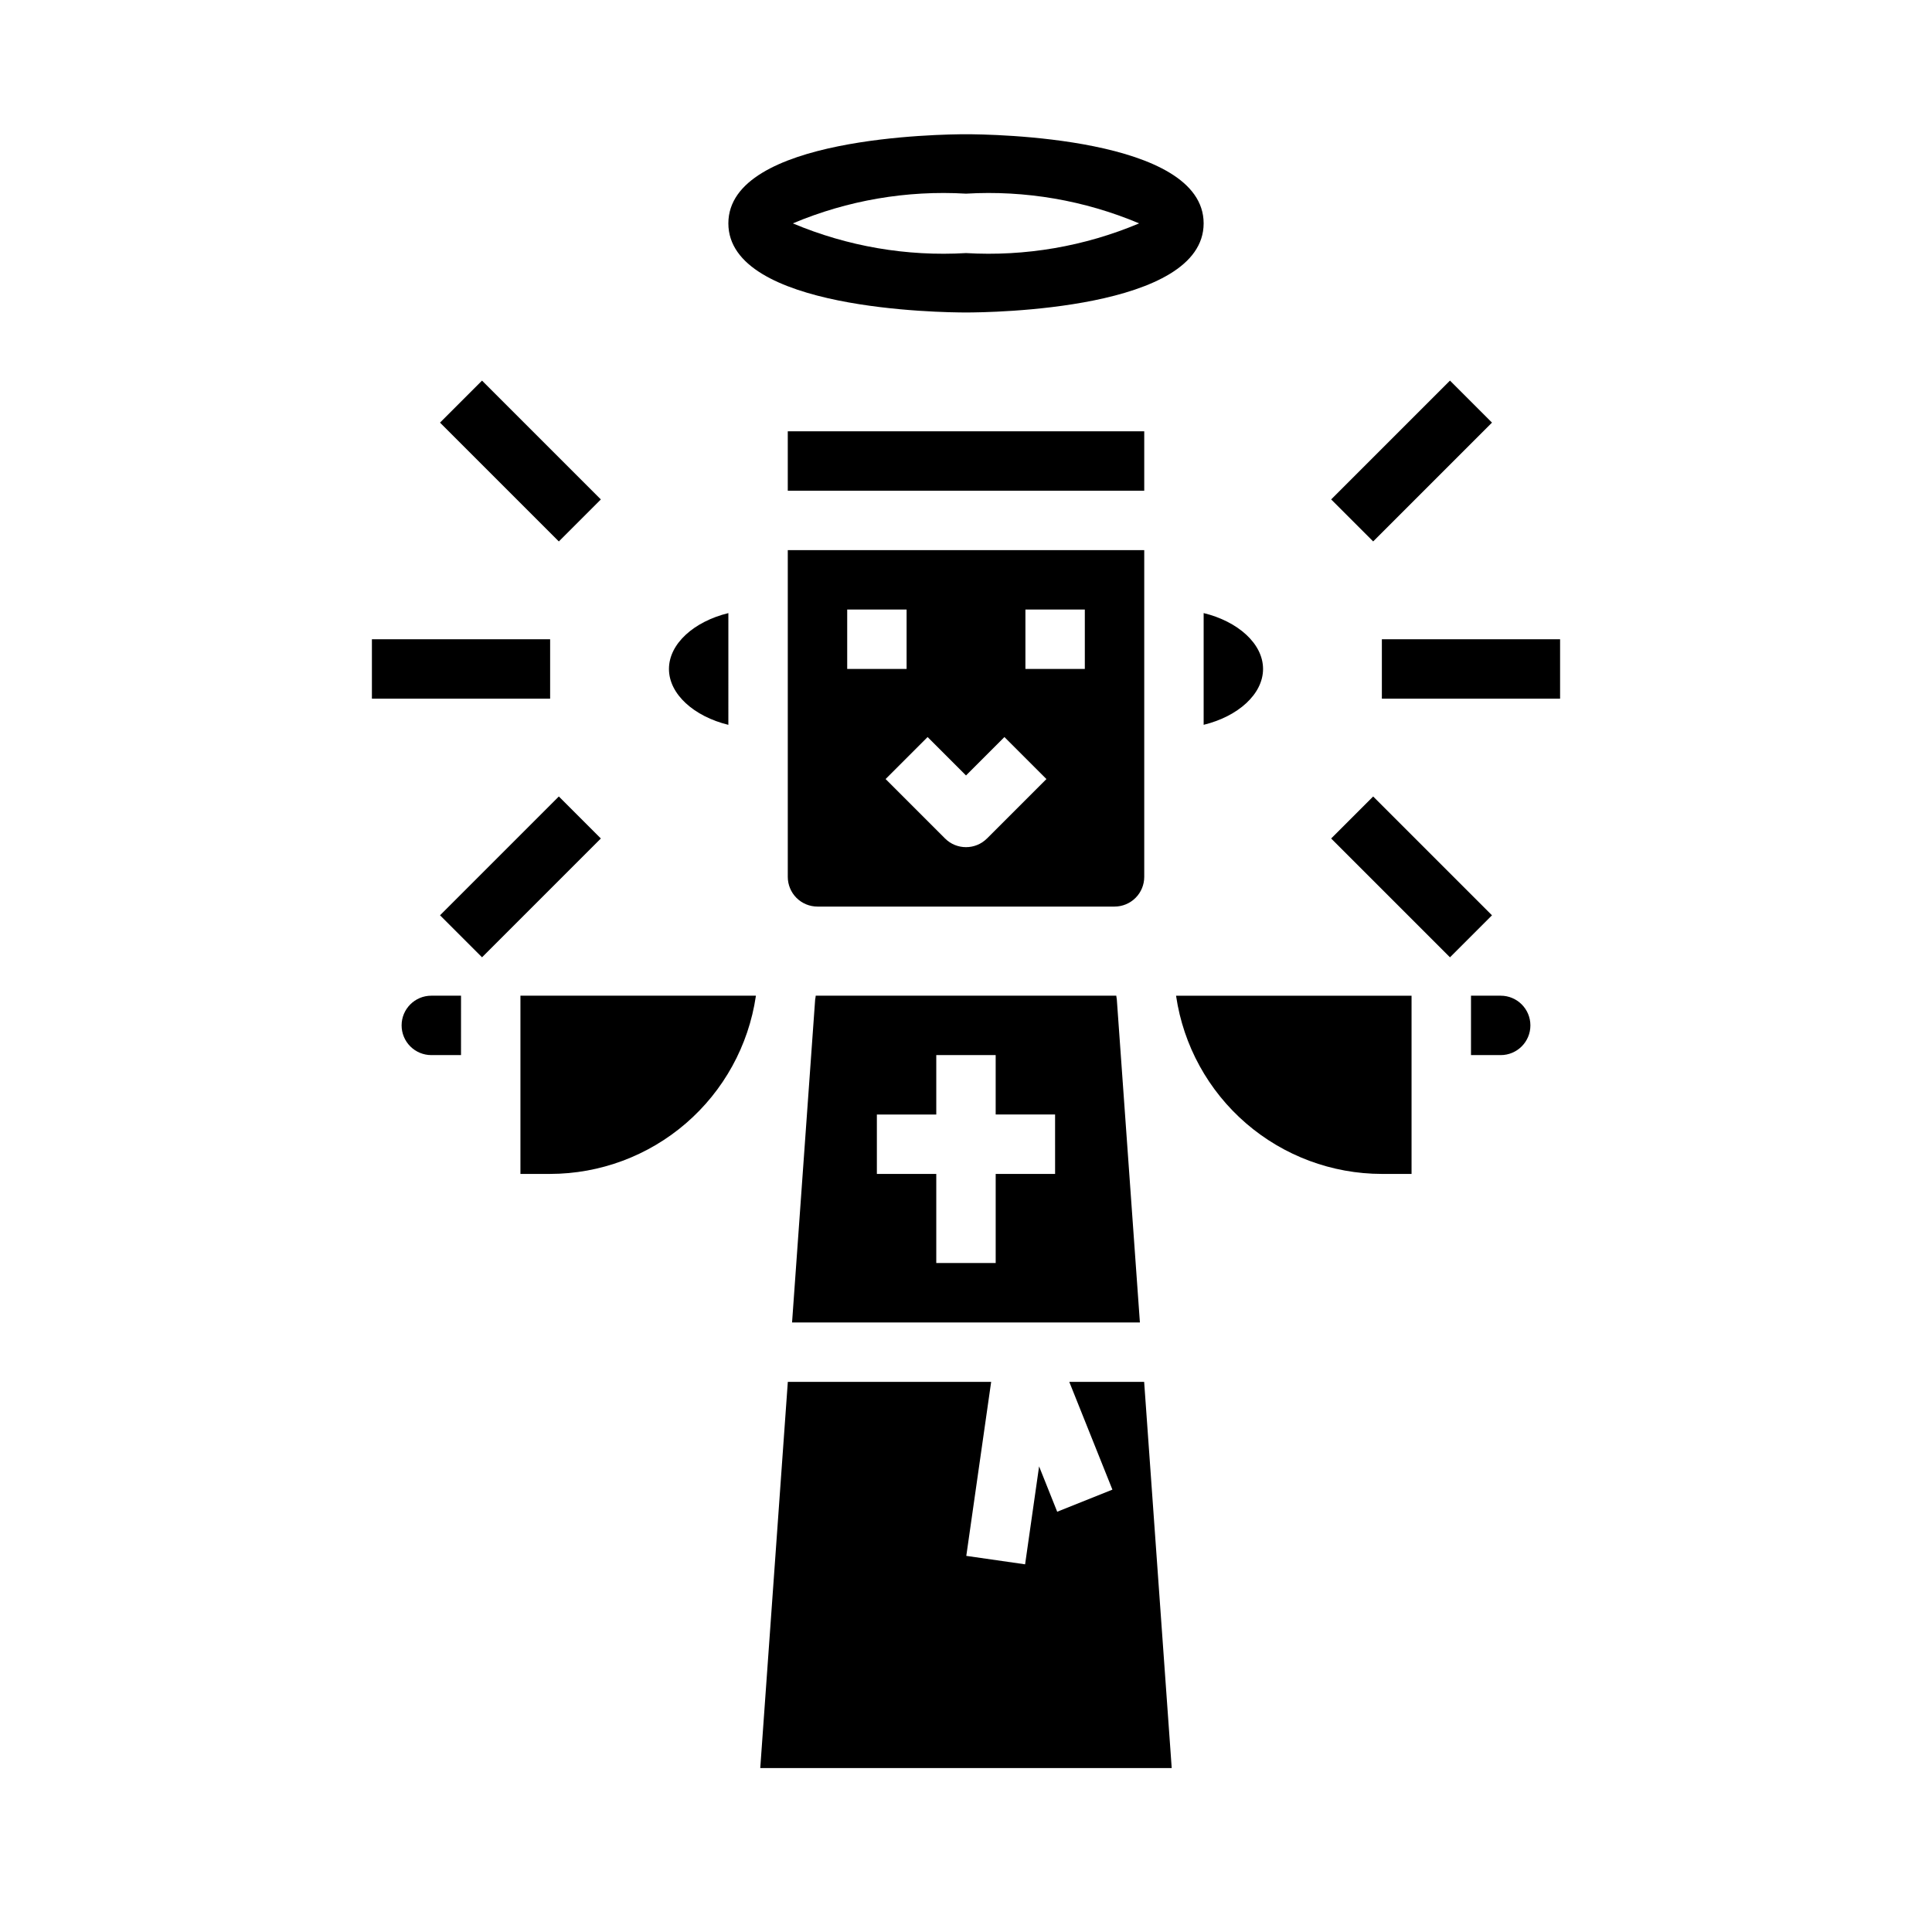 <?xml version="1.0" encoding="UTF-8"?>
<!-- Uploaded to: ICON Repo, www.svgrepo.com, Generator: ICON Repo Mixer Tools -->
<svg fill="#000000" width="800px" height="800px" version="1.1" viewBox="144 144 512 512" xmlns="http://www.w3.org/2000/svg">
 <g>
  <path d="m400 226.81c6.438 0 62.977-0.66 62.977-23.617 0-22.953-56.535-23.617-62.977-23.617-6.438 0-62.977 0.66-62.977 23.617 0 22.957 56.535 23.617 62.977 23.617zm0-31.488c15.695-0.926 31.395 1.77 45.883 7.875-14.488 6.106-30.188 8.797-45.883 7.871-15.699 0.926-31.398-1.766-45.887-7.871 14.488-6.106 30.188-8.801 45.887-7.875z"/>
  <path d="m250.43 415.74c0 2.09 0.828 4.09 2.305 5.566 1.477 1.477 3.481 2.305 5.566 2.305h7.871l0.004-15.742h-7.875c-4.348 0-7.871 3.523-7.871 7.871z"/>
  <path d="m439.97 408.87c-0.039-0.34-0.109-0.66-0.148-1h-79.648c0 0.34-0.109 0.66-0.148 1l-6.121 85.59h92.18zm-16.359 46.23h-15.742v23.617h-15.746v-23.617h-15.742v-15.742h15.742v-15.746h15.742v15.742h15.742z"/>
  <path d="m281.92 455.1h7.871c13.219-0.016 25.996-4.777 36-13.418 10.004-8.641 16.574-20.586 18.516-33.664v-0.148h-62.387z"/>
  <path d="m541.7 407.87h-7.871v15.742h7.871c4.348 0 7.871-3.523 7.871-7.871 0-4.348-3.523-7.871-7.871-7.871z"/>
  <path d="m455.69 408.02c1.941 13.078 8.512 25.023 18.516 33.664 10.008 8.641 22.781 13.402 36 13.418h7.871v-47.23h-62.395z"/>
  <path d="m427.37 510.21 11.43 28.559-14.629 5.859-4.801-12.023-3.707 25.957-15.586-2.238 6.59-46.113h-53.887l-7.305 102.34h109.04l-7.305-102.34z"/>
  <path d="m242.56 313.41h47.23v15.742h-47.23z"/>
  <path d="m260.61 256 11.133-11.133 31.488 31.488-11.133 11.133z"/>
  <path d="m260.61 386.56 31.488-31.488 11.133 11.133-31.488 31.488z"/>
  <path d="m510.21 313.41h47.23v15.742h-47.23z"/>
  <path d="m496.77 276.35 31.488-31.488 11.133 11.133-31.488 31.488z"/>
  <path d="m496.77 366.21 11.133-11.133 31.488 31.488-11.133 11.133z"/>
  <path d="m352.77 376.38c0 2.086 0.832 4.09 2.305 5.566 1.477 1.477 3.481 2.305 5.566 2.305h78.723c2.086 0 4.09-0.828 5.566-2.305 1.477-1.477 2.305-3.481 2.305-5.566v-86.594h-94.465zm62.977-70.848h15.742v15.742h-15.742zm-15.742 43.973 10.18-10.18 11.133 11.133-15.742 15.742h-0.008c-3.074 3.074-8.055 3.074-11.129 0l-15.742-15.742 11.133-11.133zm-31.488-43.973h15.742v15.742h-15.742z"/>
  <path d="m321.28 321.28c0 6.707 6.676 12.594 15.742 14.809l0.004-29.613c-9.07 2.211-15.746 8.098-15.746 14.805z"/>
  <path d="m462.98 306.47v29.613c9.07-2.211 15.742-8.102 15.742-14.809 0-6.707-6.676-12.594-15.742-14.805z"/>
  <path d="m352.77 258.3h94.465v15.742h-94.465z"/>
 </g>
</svg>